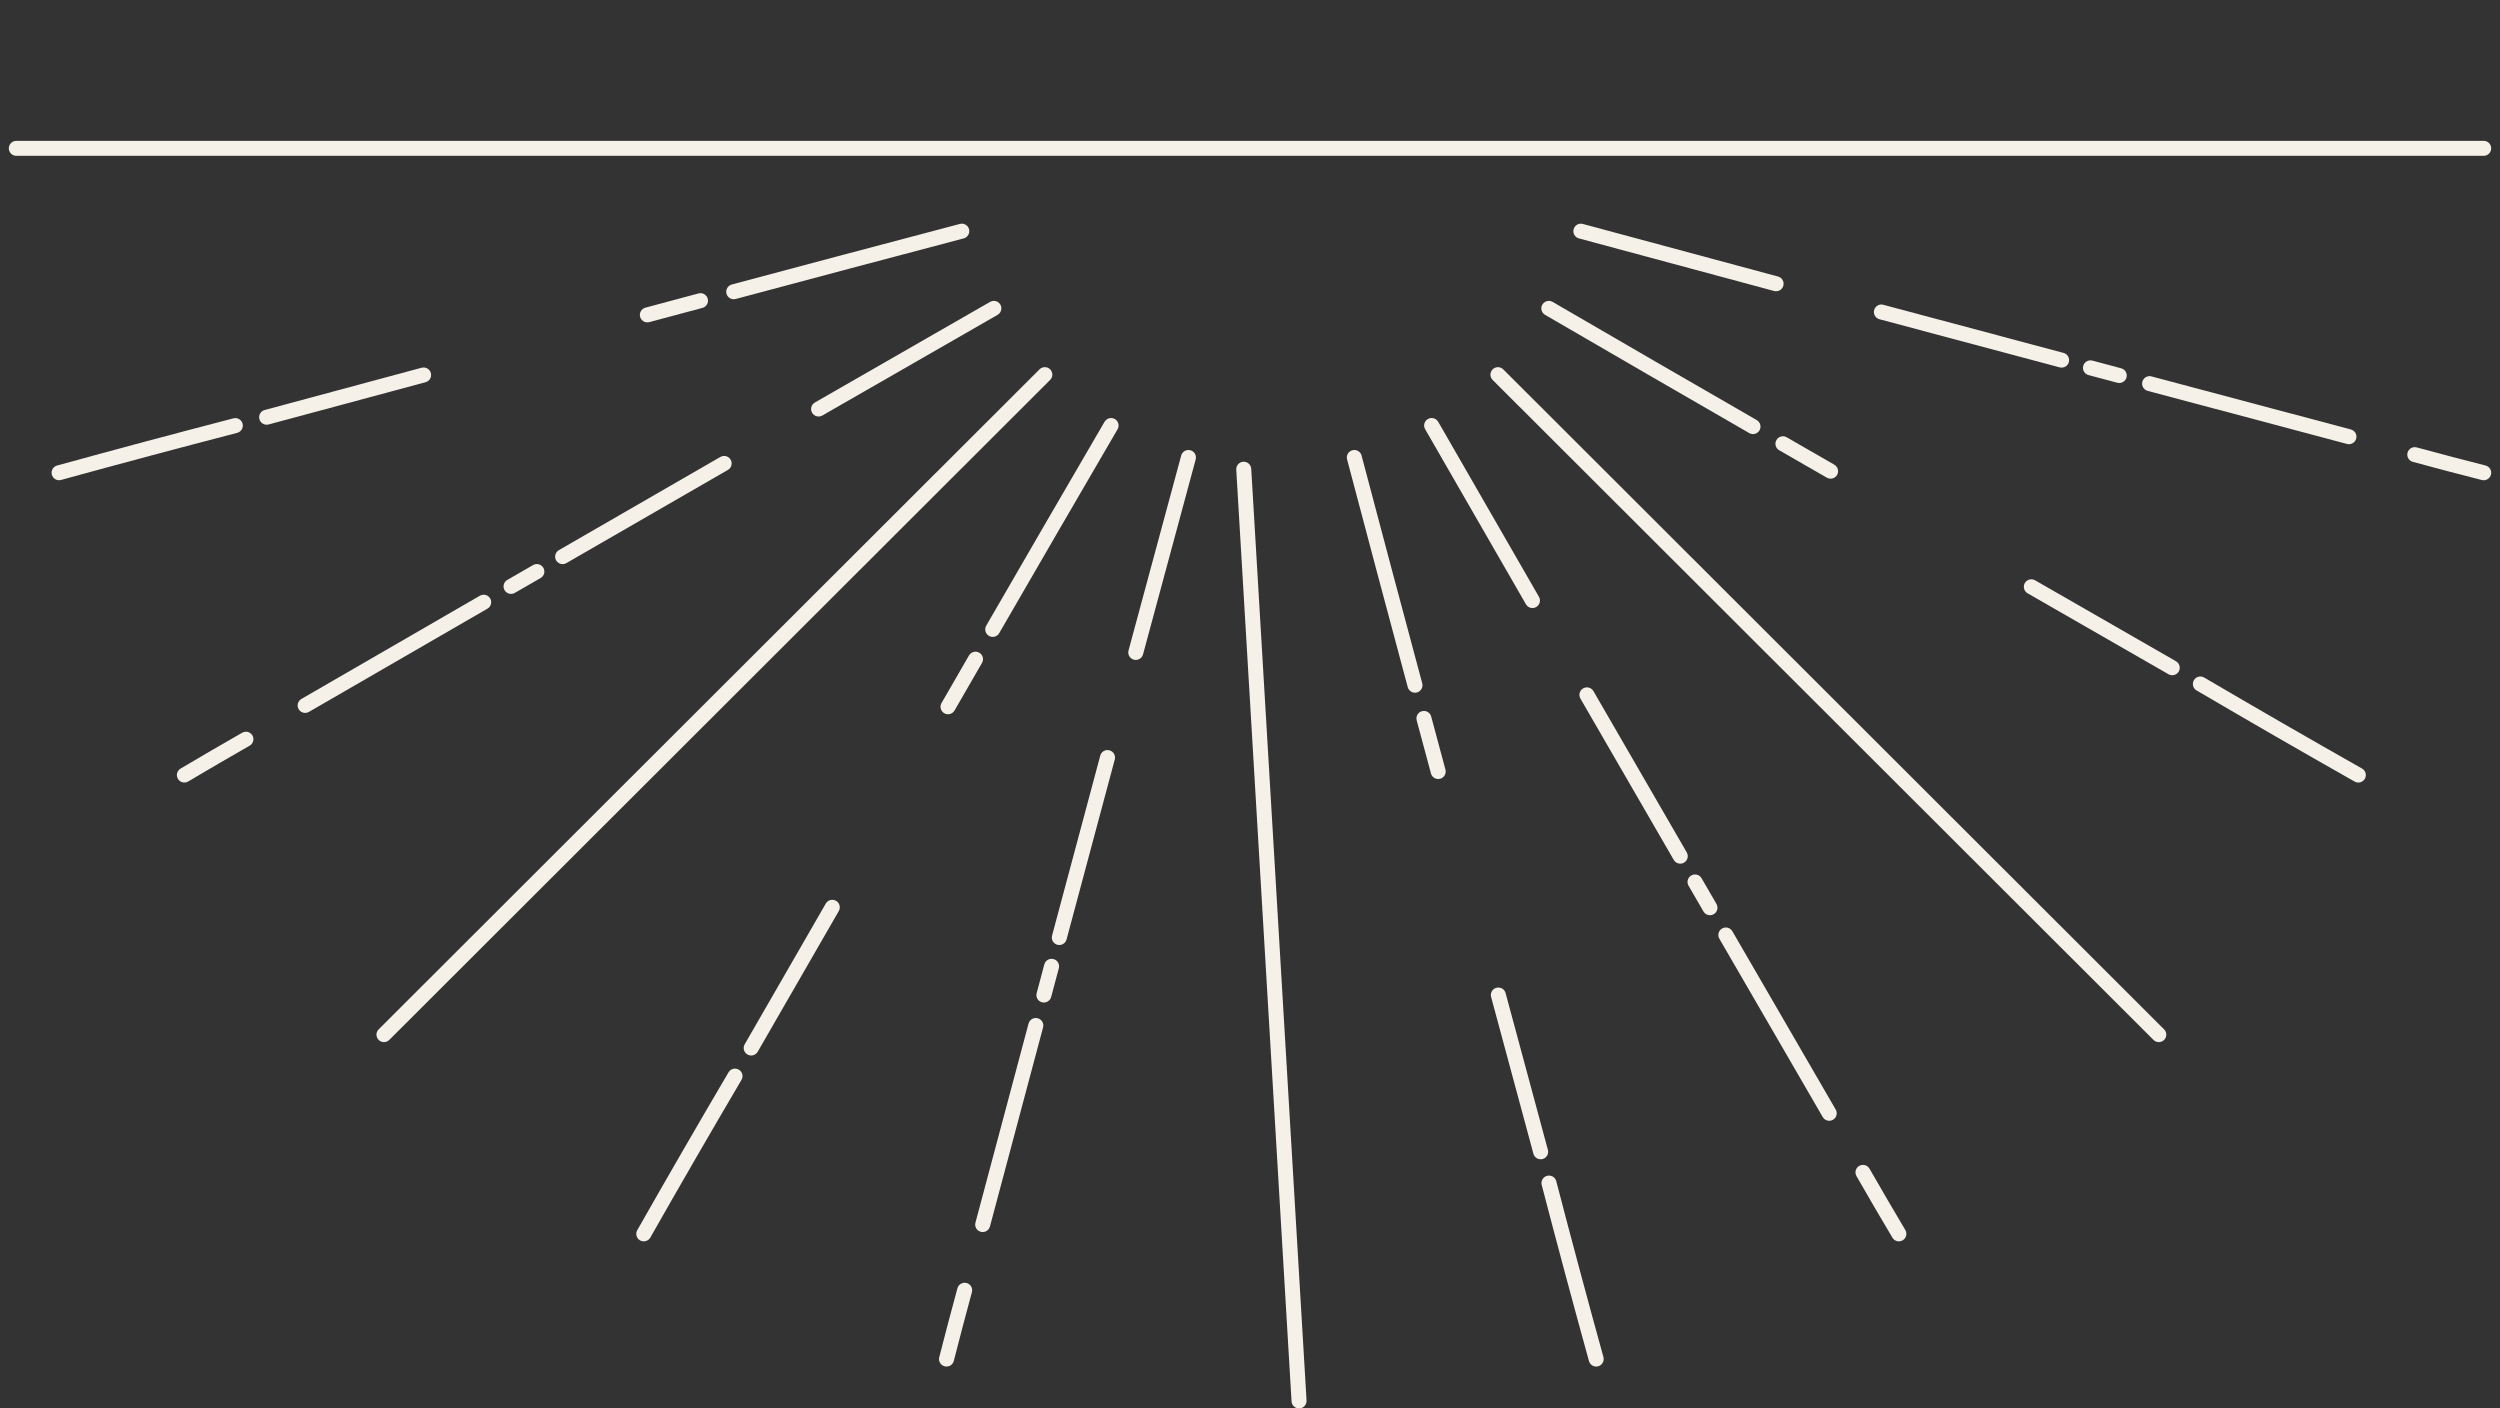 
<svg width="142" height="80" viewBox="0 0 142 80" fill="none" xmlns="http://www.w3.org/2000/svg">
<rect x="0" y="0" width="142" height="80" fill="#333333" stroke="none"/>
<g clip-path="url(#clip0_2775_1194)">
<path d="M54.793 72.861C54.606 72.861 54.433 72.986 54.382 73.175C54.026 74.478 53.683 75.782 53.349 77.089C53.291 77.318 53.429 77.549 53.657 77.607C53.885 77.665 54.118 77.528 54.176 77.299C54.508 75.996 54.851 74.696 55.204 73.397C55.266 73.169 55.132 72.936 54.905 72.874C54.867 72.864 54.83 72.859 54.793 72.859V72.861Z" fill="#F5F0E8"/>
<path d="M58.834 57.822C58.646 57.822 58.473 57.949 58.422 58.137C57.415 61.908 56.409 65.677 55.405 69.447C55.345 69.674 55.48 69.908 55.708 69.967C55.931 70.028 56.167 69.892 56.229 69.666C57.233 65.896 58.239 62.127 59.246 58.358C59.307 58.13 59.172 57.898 58.945 57.837C58.909 57.827 58.871 57.822 58.834 57.822H58.834Z" fill="#F5F0E8"/>
<path d="M59.73 54.461C59.541 54.461 59.37 54.586 59.318 54.776L58.882 56.41C58.821 56.638 58.956 56.87 59.183 56.931C59.41 56.989 59.643 56.856 59.705 56.63L60.142 54.997C60.202 54.769 60.068 54.536 59.84 54.475C59.805 54.467 59.767 54.46 59.73 54.46V54.461Z" fill="#F5F0E8"/>
<path d="M62.906 42.603C62.718 42.603 62.546 42.73 62.495 42.92C61.582 46.326 60.669 49.733 59.757 53.142C59.696 53.369 59.831 53.601 60.058 53.663C60.288 53.722 60.52 53.588 60.58 53.362C61.491 49.953 62.404 46.547 63.319 43.14C63.38 42.913 63.244 42.679 63.017 42.619C62.98 42.61 62.943 42.603 62.906 42.603Z" fill="#F5F0E8"/>
<path d="M67.503 25.559C67.316 25.559 67.144 25.684 67.092 25.874C66.091 29.564 65.094 33.255 64.1 36.948C64.04 37.175 64.174 37.41 64.402 37.47C64.627 37.53 64.863 37.397 64.924 37.17C65.917 33.476 66.913 29.787 67.915 26.097C67.976 25.869 67.843 25.634 67.615 25.575C67.577 25.564 67.54 25.559 67.503 25.559V25.559Z" fill="#F5F0E8"/>
<path d="M87.982 66.773C87.946 66.773 87.909 66.778 87.874 66.786C87.646 66.847 87.508 67.08 87.569 67.306C88.453 70.701 89.331 73.973 90.253 77.307C90.316 77.536 90.55 77.667 90.778 77.605C91.004 77.542 91.137 77.307 91.075 77.081C90.155 73.75 89.278 70.482 88.395 67.091C88.345 66.9 88.171 66.772 87.983 66.772L87.982 66.773Z" fill="#F5F0E8"/>
<path d="M85.106 56.092C85.07 56.092 85.033 56.097 84.995 56.105C84.767 56.167 84.633 56.401 84.695 56.629C85.495 59.596 86.294 62.566 87.098 65.534C87.16 65.76 87.391 65.891 87.62 65.834C87.847 65.773 87.982 65.538 87.92 65.312C87.118 62.343 86.316 59.376 85.518 56.407C85.468 56.217 85.296 56.093 85.107 56.093L85.106 56.092Z" fill="#F5F0E8"/>
<path d="M80.88 40.382C80.844 40.382 80.806 40.387 80.769 40.395C80.541 40.456 80.407 40.691 80.468 40.918L81.278 43.932C81.338 44.159 81.572 44.294 81.801 44.234C82.027 44.172 82.162 43.939 82.101 43.712L81.291 40.697C81.239 40.507 81.067 40.383 80.88 40.383V40.382Z" fill="#F5F0E8"/>
<path d="M76.925 25.559C76.889 25.559 76.853 25.564 76.817 25.573C76.589 25.633 76.454 25.866 76.514 26.093C77.652 30.408 78.803 34.721 79.96 39.032C80.021 39.259 80.257 39.392 80.482 39.333C80.71 39.271 80.845 39.038 80.783 38.812C79.627 34.501 78.475 30.191 77.337 25.876C77.287 25.685 77.115 25.559 76.925 25.559Z" fill="#F5F0E8"/>
<path d="M70.62 26.226C70.385 26.24 70.206 26.441 70.219 26.677L73.36 79.6C73.374 79.835 73.576 80.013 73.811 79.999C74.045 79.985 74.225 79.784 74.212 79.55L71.07 26.627C71.056 26.392 70.853 26.213 70.619 26.227L70.62 26.226Z" fill="#F5F0E8"/>
<path d="M13.97 41.561C13.897 41.561 13.825 41.58 13.758 41.618C12.585 42.288 11.418 42.969 10.255 43.656C10.054 43.777 9.986 44.036 10.106 44.239C10.227 44.443 10.488 44.508 10.69 44.388C11.848 43.7 13.012 43.023 14.181 42.354C14.385 42.238 14.455 41.977 14.339 41.773C14.26 41.637 14.117 41.559 13.969 41.559L13.97 41.561Z" fill="#F5F0E8"/>
<path d="M27.473 33.778C27.401 33.778 27.327 33.797 27.26 33.835C23.88 35.789 20.498 37.744 17.119 39.7C16.915 39.819 16.846 40.078 16.963 40.282C17.082 40.485 17.343 40.554 17.546 40.437C20.926 38.481 24.306 36.526 27.687 34.572C27.891 34.456 27.96 34.195 27.843 33.99C27.764 33.854 27.621 33.778 27.473 33.778Z" fill="#F5F0E8"/>
<path d="M30.492 32.037C30.42 32.037 30.347 32.055 30.281 32.094L28.815 32.939C28.61 33.058 28.541 33.317 28.659 33.521C28.776 33.725 29.037 33.795 29.24 33.678L30.707 32.832C30.911 32.715 30.98 32.454 30.863 32.25C30.783 32.113 30.641 32.037 30.492 32.037Z" fill="#F5F0E8"/>
<path d="M41.131 25.896C41.06 25.896 40.986 25.915 40.919 25.953L31.745 31.247C31.541 31.364 31.471 31.625 31.588 31.828C31.707 32.032 31.967 32.104 32.171 31.984L41.345 26.691C41.549 26.573 41.618 26.312 41.501 26.11C41.422 25.973 41.278 25.896 41.131 25.896Z" fill="#F5F0E8"/>
<path d="M56.452 17.088C56.38 17.088 56.308 17.107 56.24 17.145C52.919 19.047 49.601 20.954 46.283 22.863C46.08 22.981 46.01 23.242 46.127 23.445C46.244 23.648 46.506 23.719 46.709 23.601C50.026 21.691 53.343 19.785 56.664 17.883C56.868 17.765 56.938 17.506 56.822 17.302C56.742 17.164 56.599 17.088 56.451 17.088L56.452 17.088Z" fill="#F5F0E8"/>
<path d="M41.749 60.695C41.602 60.695 41.46 60.77 41.381 60.906C39.629 63.885 37.933 66.819 36.197 69.872C36.08 70.077 36.152 70.338 36.356 70.454C36.561 70.568 36.822 70.498 36.938 70.294C38.672 67.242 40.366 64.313 42.116 61.338C42.236 61.135 42.167 60.875 41.964 60.756C41.897 60.716 41.822 60.697 41.749 60.697V60.695Z" fill="#F5F0E8"/>
<path d="M47.275 51.107C47.127 51.107 46.984 51.184 46.905 51.321C45.368 53.985 43.832 56.65 42.299 59.315C42.181 59.52 42.252 59.78 42.456 59.896C42.661 60.014 42.92 59.943 43.037 59.74C44.571 57.073 46.107 54.409 47.644 51.746C47.76 51.541 47.69 51.28 47.486 51.165C47.419 51.127 47.346 51.108 47.275 51.108V51.107Z" fill="#F5F0E8"/>
<path d="M55.41 37.014C55.263 37.014 55.12 37.091 55.04 37.227L53.479 39.931C53.361 40.135 53.432 40.395 53.636 40.513C53.838 40.631 54.1 40.56 54.217 40.357L55.778 37.653C55.896 37.449 55.825 37.189 55.621 37.071C55.554 37.032 55.481 37.014 55.409 37.014L55.41 37.014Z" fill="#F5F0E8"/>
<path d="M63.11 23.742C62.964 23.742 62.821 23.819 62.741 23.953C60.491 27.81 58.252 31.672 56.018 35.537C55.901 35.742 55.97 36 56.174 36.119C56.376 36.237 56.638 36.168 56.755 35.963C58.989 32.1 61.228 28.238 63.478 24.382C63.596 24.18 63.528 23.918 63.324 23.801C63.257 23.761 63.182 23.742 63.109 23.742H63.11Z" fill="#F5F0E8"/>
<path d="M59.347 20.855C59.237 20.855 59.128 20.896 59.045 20.979L21.508 58.467C21.341 58.633 21.341 58.903 21.508 59.067C21.674 59.234 21.945 59.234 22.111 59.067L59.648 21.579C59.815 21.414 59.815 21.145 59.648 20.978C59.565 20.895 59.457 20.854 59.347 20.854L59.347 20.855Z" fill="#F5F0E8"/>
<path d="M13.366 23.748C13.331 23.748 13.294 23.753 13.258 23.762C9.92 24.629 6.643 25.505 3.242 26.442C3.015 26.505 2.882 26.738 2.945 26.965C3.008 27.19 3.242 27.326 3.47 27.261C6.866 26.328 10.138 25.452 13.473 24.586C13.701 24.527 13.838 24.295 13.779 24.067C13.729 23.876 13.556 23.748 13.367 23.748H13.366Z" fill="#F5F0E8"/>
<path d="M24.062 20.873C24.025 20.873 23.988 20.878 23.951 20.886C20.978 21.685 18.006 22.486 15.034 23.288C14.806 23.348 14.672 23.583 14.734 23.811C14.794 24.037 15.029 24.169 15.256 24.11C18.227 23.309 21.2 22.508 24.172 21.71C24.4 21.648 24.534 21.415 24.472 21.188C24.422 20.998 24.25 20.873 24.061 20.873L24.062 20.873Z" fill="#F5F0E8"/>
<path d="M39.788 16.651C39.751 16.651 39.714 16.656 39.677 16.666L36.659 17.475C36.431 17.536 36.297 17.77 36.359 17.997C36.42 18.222 36.652 18.357 36.88 18.297L39.898 17.488C40.126 17.427 40.261 17.194 40.2 16.967C40.148 16.777 39.976 16.651 39.788 16.651Z" fill="#F5F0E8"/>
<path d="M54.629 12.704C54.593 12.704 54.556 12.709 54.521 12.719C50.2 13.857 45.881 15.006 41.566 16.16C41.338 16.222 41.203 16.455 41.265 16.682C41.325 16.91 41.559 17.043 41.786 16.983C46.101 15.828 50.418 14.679 54.738 13.542C54.966 13.482 55.101 13.249 55.042 13.022C54.992 12.831 54.82 12.704 54.63 12.704H54.629Z" fill="#F5F0E8"/>
<path d="M141.073 8H0.926C0.69 8 0.5 8.191 0.5 8.425C0.5 8.66 0.691 8.851 0.926 8.851H141.073C141.309 8.851 141.5 8.66 141.5 8.425C141.5 8.191 141.309 8 141.073 8Z" fill="#F5F0E8"/>
<path d="M137.16 25.398C136.973 25.398 136.801 25.523 136.749 25.712C136.688 25.939 136.821 26.172 137.049 26.234C138.353 26.59 139.66 26.933 140.969 27.265C141.196 27.323 141.43 27.185 141.488 26.958C141.546 26.73 141.407 26.498 141.179 26.441C139.874 26.109 138.573 25.768 137.273 25.413C137.236 25.404 137.198 25.398 137.161 25.398H137.16Z" fill="#F5F0E8"/>
<path d="M122.097 21.365C121.91 21.365 121.736 21.49 121.686 21.681C121.626 21.909 121.761 22.142 121.988 22.202C125.762 23.209 129.536 24.213 133.311 25.216C133.535 25.277 133.771 25.142 133.832 24.915C133.893 24.687 133.758 24.454 133.53 24.394C129.756 23.391 125.981 22.387 122.207 21.38C122.171 21.369 122.133 21.364 122.097 21.364L122.097 21.365Z" fill="#F5F0E8"/>
<path d="M118.738 20.468C118.55 20.468 118.378 20.593 118.327 20.784C118.266 21.012 118.401 21.244 118.628 21.305L120.264 21.74C120.49 21.801 120.724 21.667 120.786 21.44C120.846 21.212 120.712 20.98 120.484 20.92L118.849 20.482C118.811 20.473 118.774 20.468 118.738 20.468Z" fill="#F5F0E8"/>
<path d="M106.864 17.295C106.675 17.295 106.503 17.422 106.452 17.612C106.392 17.84 106.527 18.073 106.754 18.133C110.166 19.045 113.578 19.957 116.99 20.867C117.217 20.925 117.452 20.793 117.511 20.566C117.572 20.339 117.437 20.107 117.21 20.045C113.797 19.135 110.386 18.223 106.975 17.312C106.939 17.301 106.901 17.296 106.864 17.296V17.295Z" fill="#F5F0E8"/>
<path d="M89.793 12.704C89.606 12.704 89.434 12.83 89.382 13.021C89.321 13.246 89.455 13.481 89.683 13.542C93.377 14.541 97.074 15.536 100.772 16.529C100.999 16.59 101.233 16.456 101.293 16.229C101.356 16.001 101.221 15.769 100.993 15.707C97.296 14.714 93.6 13.718 89.905 12.72C89.868 12.71 89.83 12.704 89.793 12.704Z" fill="#F5F0E8"/>
<path d="M105.817 66.164C105.744 66.164 105.672 66.183 105.605 66.221C105.401 66.338 105.33 66.599 105.447 66.802C106.118 67.974 106.8 69.14 107.489 70.299C107.609 70.503 107.872 70.569 108.073 70.449C108.276 70.329 108.342 70.066 108.222 69.864C107.536 68.709 106.855 67.546 106.188 66.379C106.108 66.241 105.965 66.164 105.817 66.164Z" fill="#F5F0E8"/>
<path d="M98.027 52.68C97.956 52.68 97.881 52.698 97.815 52.738C97.611 52.857 97.541 53.115 97.659 53.32C99.615 56.697 101.572 60.072 103.531 63.447C103.65 63.653 103.911 63.722 104.113 63.603C104.318 63.486 104.386 63.225 104.268 63.021C102.31 59.645 100.352 56.27 98.396 52.892C98.317 52.756 98.174 52.68 98.026 52.68H98.027Z" fill="#F5F0E8"/>
<path d="M96.278 49.668C96.205 49.668 96.131 49.687 96.064 49.725C95.861 49.843 95.791 50.105 95.909 50.308L96.757 51.772C96.876 51.976 97.136 52.045 97.34 51.927C97.544 51.808 97.613 51.55 97.496 51.344L96.648 49.882C96.568 49.743 96.426 49.668 96.279 49.668H96.278Z" fill="#F5F0E8"/>
<path d="M90.136 39.041C90.064 39.041 89.991 39.06 89.924 39.099C89.72 39.216 89.651 39.476 89.768 39.681L95.07 48.844C95.188 49.048 95.448 49.118 95.653 48.998C95.856 48.881 95.925 48.621 95.808 48.417L90.507 39.255C90.428 39.119 90.285 39.04 90.137 39.04L90.136 39.041Z" fill="#F5F0E8"/>
<path d="M81.316 23.742C81.245 23.742 81.171 23.76 81.105 23.8C80.9 23.915 80.83 24.176 80.948 24.379C82.854 27.696 84.761 31.012 86.674 34.324C86.791 34.528 87.05 34.597 87.256 34.48C87.46 34.362 87.53 34.102 87.412 33.898C85.501 30.586 83.593 27.271 81.688 23.954C81.609 23.818 81.465 23.741 81.318 23.741L81.316 23.742Z" fill="#F5F0E8"/>
<path d="M124.981 38.423C124.834 38.423 124.692 38.499 124.613 38.634C124.495 38.837 124.562 39.098 124.764 39.216C127.764 40.976 130.701 42.67 133.743 44.394C133.948 44.509 134.208 44.438 134.324 44.234C134.44 44.029 134.369 43.77 134.164 43.654C131.124 41.932 128.191 40.241 125.196 38.483C125.129 38.443 125.053 38.424 124.981 38.424V38.423Z" fill="#F5F0E8"/>
<path d="M115.38 32.903C115.232 32.903 115.089 32.98 115.01 33.117C114.893 33.32 114.963 33.581 115.166 33.699C117.834 35.233 120.502 36.765 123.171 38.297C123.376 38.415 123.638 38.345 123.754 38.141C123.87 37.937 123.801 37.676 123.597 37.559C120.928 36.027 118.26 34.494 115.592 32.96C115.525 32.921 115.452 32.902 115.38 32.902V32.903Z" fill="#F5F0E8"/>
<path d="M101.27 24.778C101.123 24.778 100.98 24.856 100.901 24.992C100.783 25.197 100.853 25.456 101.058 25.574L103.765 27.132C103.97 27.25 104.23 27.179 104.347 26.976C104.465 26.773 104.394 26.512 104.19 26.395L101.483 24.837C101.417 24.797 101.344 24.778 101.271 24.778H101.27Z" fill="#F5F0E8"/>
<path d="M87.974 17.089C87.828 17.089 87.684 17.166 87.606 17.3C87.486 17.503 87.555 17.762 87.758 17.882C91.62 20.131 95.487 22.367 99.357 24.599C99.562 24.717 99.822 24.646 99.939 24.443C100.057 24.239 99.987 23.979 99.783 23.861C95.915 21.631 92.048 19.395 88.188 17.147C88.121 17.108 88.047 17.09 87.974 17.09V17.089Z" fill="#F5F0E8"/>
<path d="M85.082 20.855C84.974 20.855 84.865 20.896 84.781 20.979C84.615 21.146 84.615 21.415 84.781 21.58L122.319 59.068C122.485 59.235 122.756 59.235 122.921 59.068C123.088 58.904 123.088 58.633 122.921 58.468L85.384 20.979C85.301 20.896 85.192 20.855 85.083 20.855H85.082Z" fill="#F5F0E8"/>
</g>
<defs>
<clipPath id="clip0_2775_1194">
<rect width="141" height="72" fill="white" transform="matrix(1 0 0 -1 0.5 80)"/>
</clipPath>
</defs>
</svg>